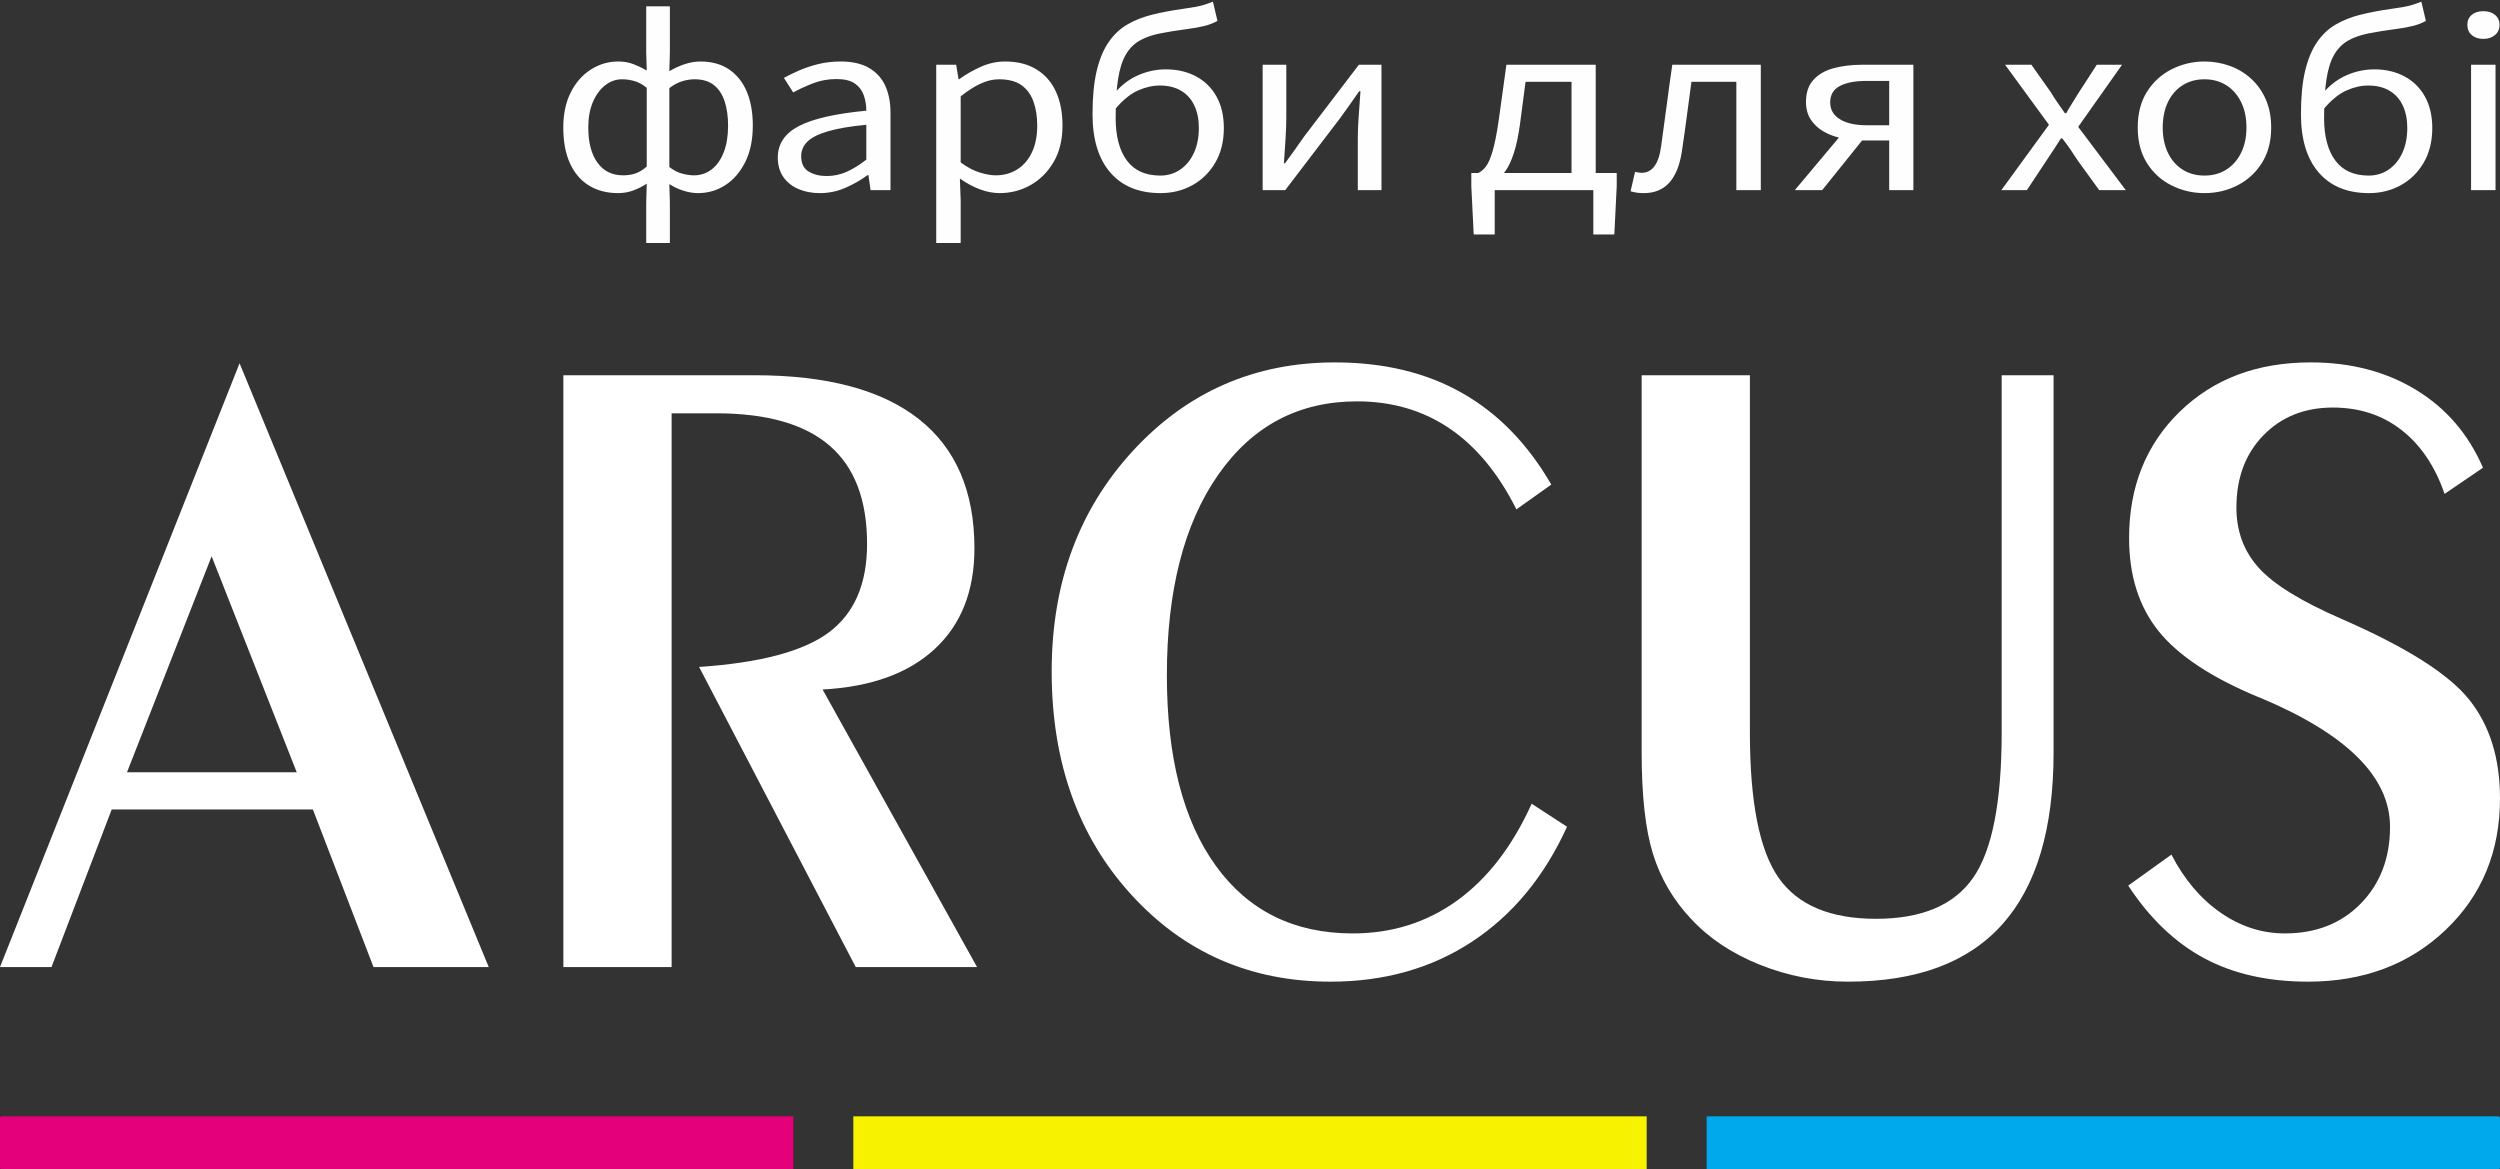 <svg xmlns:xlink="http://www.w3.org/1999/xlink" viewBox="0 0 35277.78 16499.06" style="shape-rendering:geometricPrecision; text-rendering:geometricPrecision; image-rendering:optimizeQuality; fill-rule:evenodd; clip-rule:evenodd" version="1.1" height="164.991mm" width="352.778mm" xml:space="preserve" xmlns="http://www.w3.org/2000/svg">
 <rect x="0" y="0" width="35277.78" height="16499.06" fill="#333333" stroke="none"/>
 <defs>
  <style type="text/css">
   
    .fil4 {fill:#FEFEFE;fill-rule:nonzero}
    .fil2 {fill:#00A9EB;fill-rule:nonzero}
    .fil0 {fill:#E4007B;fill-rule:nonzero}
    .fil1 {fill:#F7F300;fill-rule:nonzero}
    .fil3 {fill:white;fill-rule:nonzero}
   
  </style>
 </defs>
 <g id="Слой_x0020_1">
  <path d="M11195.3 16499.01l-11170.29 0c-13.75,0 -25,-11.25 -25,-25l0 -696.36c0,-13.75 11.25,-25 25,-25l11170.29 0 0 746.36z" class="fil0"></path>
  <polygon points="23236.54,16499.01 12041.25,16499.01 12041.25,15752.65 23236.54,15752.65" class="fil1"></polygon>
  <path d="M35252.78 16499.01l-11170.29 0 0 -746.36 11170.29 0c13.75,0 25,11.25 25,25l0 696.36c0,13.75 -11.25,25 -25,25z" class="fil2"></path>
  <path d="M0.01 13646.28l3380.57 -8519.95 3516.12 8519.95 -1626 0 -855.61 -2223.74 -2838.91 0 -849.63 2223.74 -726.54 0zm1791.94 -2748.47l0 0 2395.41 0 -1200.95 -3048.19 -1194.46 3048.19z" class="fil3"></path>
  <path d="M7949.89 13646.28l0 -8351.27 2696.89 0c1022.54,0 1794.93,206.05 2318.66,618.41 523.23,412.1 784.85,1020.3 784.85,1823.83 0,599.73 -185.87,1072.38 -557.12,1417.95 -371.74,345.58 -899.96,537.19 -1585.64,574.56l2179.63 3916.52 -1711.71 0 -2210.53 -4234.94c866.07,-58.31 1478,-221.75 1834.8,-490.34 357.29,-268.59 535.69,-683.94 535.69,-1246.29 0,-620.4 -176.41,-1082.59 -529.21,-1386.56 -353.31,-303.97 -887.01,-455.96 -1601.09,-455.96l-627.88 0 0 7814.09 -1527.34 0z" class="fil3"></path>
  <path d="M22112.28 11666.22c-319.92,703.87 -766.41,1244.04 -1338.98,1620.77 -573.06,376.98 -1238.81,565.34 -1998.24,565.34 -1129.19,0 -2067.02,-410.12 -2814,-1230.34 -747.47,-820.48 -1120.71,-1869.69 -1120.71,-3148.12 0,-1245.28 382.71,-2283.02 1148.12,-3113.96 765.91,-830.7 1715.21,-1246.04 2847.88,-1246.04 689.67,0 1288.15,143.76 1794.93,431.04 507.29,287.28 926.87,718.32 1259.25,1292.88l-492.34 349.82c-254.64,-508.03 -569.57,-889 -945.3,-1143.14 -375.73,-253.89 -809.77,-380.96 -1302.1,-380.96 -825.22,0 -1479.01,345.58 -1961.38,1037 -482.37,691.16 -723.55,1634.47 -723.55,2829.43 0,1153.6 229.72,2048.82 689.67,2685.92 459.94,637.1 1104.27,955.77 1933.46,955.77 554.13,0 1045.97,-155.23 1475.02,-465.43 428.55,-310.2 778.87,-765.16 1049.45,-1364.89l498.82 324.91z" class="fil3"></path>
  <path d="M23165.47 5295.01l1527.34 0 0 5040.7c0,982.93 135.54,1666.87 406.12,2051.82 271.09,385.45 728.54,577.8 1373.36,577.8 644.32,0 1101.28,-192.35 1369.87,-577.8 269.09,-384.95 403.64,-1068.89 403.64,-2051.82l0 -5040.7 732.52 0 0 5321.75c0,1078.61 -241.18,1887.62 -723.55,2426.8 -482.37,539.18 -1207.92,808.77 -2176.65,808.77 -431.04,0 -844.64,-78.98 -1240.8,-237.2 -396.16,-158.21 -721.56,-374.98 -975.71,-649.8 -250.65,-266.35 -429.05,-571.32 -536.18,-914.91 -106.64,-343.59 -159.96,-821.48 -159.96,-1433.66l0 -5321.75z" class="fil3"></path>
  <path d="M30640.95 12059.64c180.89,349.81 411.61,622.64 692.66,818.23 281.55,195.84 584.03,293.76 908.43,293.76 439.02,0 796.31,-140.53 1071.38,-421.58 275.07,-281.3 412.61,-642.33 412.61,-1083.83 0,-703.63 -613.93,-1311.82 -1841.28,-1823.84l-18.44 -6.23c-660.77,-275.07 -1129.68,-585.02 -1406.74,-930.84 -277.07,-345.59 -415.6,-782.86 -415.6,-1311.57 0,-724.8 237.7,-1319.04 714.09,-1783.48 476.39,-464.18 1091.81,-696.39 1847.25,-696.39 566.59,0 1062.41,129.06 1486.98,387.19 425.06,258.38 740,624.64 945.31,1099.28l-541.67 368.76c-135.55,-391.43 -338.86,-692.41 -609.94,-902.7 -270.59,-210.29 -593,-315.43 -966.74,-315.43 -398.15,0 -724.55,130.3 -978.69,390.43 -254.64,260.37 -382.21,600.72 -382.21,1021.29 0,333.13 104.65,616.17 314.44,849.38 209.29,233.22 600.97,474.9 1176.03,724.56 906.93,395.65 1505.41,774.62 1794.93,1136.89 289.52,362.28 434.03,826.71 434.03,1392.8 0,749.71 -255.63,1368.12 -766.41,1855.23 -511.27,487.35 -1159.08,730.78 -1942.93,730.78 -566.59,0 -1054.94,-110.38 -1465.55,-330.88 -410.61,-220.76 -767.9,-562.35 -1071.38,-1024.54l609.44 -437.27z" class="fil3"></path>
  <path d="M9118.82 3428.85l0 -570.2 7.5 -267.18c-55.02,36.93 -116.91,68.42 -185.67,94.49 -68.78,26.06 -141.92,39.1 -219.44,39.1 -157.54,0 -294.46,-35.84 -410.75,-107.53 -116.27,-71.68 -205.67,-176.49 -268.19,-314.42 -62.52,-137.94 -93.78,-305.74 -93.78,-503.41 0,-191.15 35.01,-356.24 105.03,-495.26 70.02,-139.02 164.42,-246.54 283.2,-322.57 118.79,-76.02 246.95,-114.04 384.49,-114.04 80.02,0 152.54,12.49 217.56,37.47 65.02,24.98 127.53,54.85 187.55,89.61l-7.5 -257.41 0 -648.4 333.84 0 0 648.4 -7.5 267.18c65.01,-39.1 135.66,-71.68 211.93,-97.75 76.27,-26.06 151.92,-39.1 226.94,-39.1 160.05,0 295.08,37.47 405.11,112.41 110.03,74.94 193.17,179.75 249.45,314.43 56.26,134.67 84.39,293.24 84.39,475.71 0,202.01 -35.63,374.16 -106.9,516.44 -71.27,142.28 -165.05,250.89 -281.33,325.83 -116.28,74.94 -244.44,112.41 -384.48,112.41 -65.01,0 -132.53,-10.86 -202.56,-32.59 -70.02,-21.72 -137.54,-53.21 -202.55,-94.49l7.5 260.67 0 570.2 -333.84 0zm-326.35 -954.68c62.53,0 120.04,-8.69 172.56,-26.07 52.51,-17.37 106.27,-49.96 161.29,-97.75l0 -1111.07c-55.02,-45.62 -111.9,-77.12 -170.67,-94.49 -58.77,-17.38 -118.17,-26.07 -178.18,-26.07 -87.53,0 -167.55,28.78 -240.06,86.35 -72.52,57.56 -130.04,136.84 -172.55,237.85 -42.52,101.01 -63.77,218.85 -63.77,353.53 0,212.87 43.14,379.04 129.41,498.51 86.28,119.47 206.94,179.21 361.97,179.21zm997.78 0c95.03,0 178.8,-27.7 251.33,-83.09 72.51,-55.39 129.41,-135.76 170.67,-241.11 41.26,-105.35 61.89,-230.8 61.89,-376.33 0,-130.33 -16.26,-244.92 -48.77,-343.75 -32.51,-98.84 -83.14,-175.41 -151.91,-229.71 -68.77,-54.31 -159.43,-81.46 -271.96,-81.46 -55.01,0 -111.9,8.69 -170.67,26.07 -58.76,17.37 -120.66,49.96 -185.67,97.75l0 1114.33c62.51,47.79 124.4,79.29 185.67,94.49 61.27,15.21 114.41,22.81 159.42,22.81zm1777.99 250.89c-112.53,0 -213.8,-19.55 -303.83,-58.65 -90.02,-39.1 -160.67,-96.12 -211.94,-171.06 -51.26,-74.94 -76.89,-165.63 -76.89,-272.07 0,-193.32 99.4,-341.58 298.2,-444.76 198.81,-103.17 515.78,-175.4 950.89,-216.67 0,-76.03 -11.88,-148.25 -35.63,-216.68 -23.76,-68.42 -65.64,-123.81 -125.66,-166.17 -60.02,-42.36 -146.29,-63.54 -258.82,-63.54 -117.53,0 -228.19,20.1 -331.97,60.28 -103.77,40.19 -196.93,83.09 -279.45,128.7l-131.29 -205.27c62.52,-34.75 135.04,-70.05 217.56,-105.89 82.52,-35.84 172.55,-65.71 270.08,-89.61 97.52,-23.89 201.3,-35.84 311.34,-35.84 165.04,0 299.46,30.41 403.23,91.23 103.78,60.83 180.05,145 228.82,252.52 48.76,107.53 73.13,235.14 73.13,382.85l0 1088.27 -281.32 0 -30 -211.79 -11.26 0c-95.02,69.51 -199.43,129.25 -313.22,179.21 -113.77,49.96 -234.43,74.94 -361.97,74.94zm97.52 -241.12c97.54,0 190.68,-19.55 279.47,-58.64 88.77,-39.1 181.91,-96.67 279.44,-172.69l0 -492.01c-227.56,21.73 -408.85,52.68 -543.89,92.87 -135.04,40.18 -231.32,89.06 -288.83,146.62 -57.52,57.56 -86.28,125.44 -86.28,203.64 0,102.09 35.01,174.32 105.03,216.68 70.02,42.36 155.05,63.53 255.06,63.53zm1545.44 944.91l0 -2515.4 281.32 0 33.77 205.27 7.5 0c92.53,-67.34 194.42,-125.99 305.71,-175.95 111.28,-49.96 225.69,-74.94 343.22,-74.94 175.04,0 323.22,37.47 444.5,112.41 121.28,74.94 212.55,179.75 273.82,314.43 61.27,134.67 91.9,293.24 91.9,475.71 0,202.01 -41.88,374.16 -125.66,516.44 -83.77,142.28 -192.55,250.89 -326.33,325.83 -133.8,74.94 -278.21,112.41 -433.26,112.41 -92.52,0 -186.29,-17.92 -281.32,-53.76 -95.03,-35.85 -188.8,-86.35 -281.33,-151.51l11.26 309.53 0 599.53 -345.1 0zm840.23 -954.68c112.53,0 213.19,-27.7 301.96,-83.09 88.77,-55.39 158.17,-135.76 208.19,-241.11 50.01,-105.35 75.01,-230.8 75.01,-376.33 0,-130.33 -18.13,-244.92 -54.38,-343.75 -36.27,-98.84 -93.16,-175.41 -170.67,-229.71 -77.53,-54.31 -182.55,-81.46 -315.09,-81.46 -85.03,0 -171.93,20.64 -260.7,61.91 -88.77,41.27 -181.93,101.01 -279.45,179.2l0 931.88c90.01,67.33 178.8,114.58 266.31,141.73 87.53,27.15 163.8,40.73 228.82,40.73zm2325.64 250.89c-305.08,0 -541.4,-96.66 -708.94,-289.99 -167.54,-193.33 -251.32,-468.11 -251.32,-824.35 0,-241.11 19.38,-443.67 58.14,-607.67 38.76,-164 94.4,-299.22 166.92,-405.66 72.52,-106.43 160.67,-190.06 264.44,-250.88 103.79,-60.83 221.95,-107.53 354.48,-140.11 132.54,-32.58 276.33,-59.74 431.38,-81.46 77.51,-10.86 139.41,-20.63 185.67,-29.32 46.26,-8.69 87.52,-19.01 123.78,-30.96 36.26,-11.94 74.4,-25.52 114.4,-40.72l63.77 270.43c-52.51,30.41 -113.77,54.31 -183.79,71.69 -70.02,17.37 -147.54,31.49 -232.57,42.35 -150.04,19.55 -281.95,40.73 -395.74,63.54 -113.77,22.81 -210.05,57.02 -288.82,102.64 -78.78,45.61 -143.16,111.32 -193.19,197.12 -50.01,85.8 -86.27,200.93 -108.78,345.38 -22.5,144.45 -33.75,327.46 -33.75,549.02 0,256.32 52.51,455.62 157.55,597.9 105.02,142.28 262.57,213.42 472.62,213.42 105.03,0 198.81,-28.24 281.33,-84.72 82.53,-56.47 146.92,-135.22 193.18,-236.22 46.26,-101.01 69.39,-217.77 69.39,-350.27 0,-121.64 -21.25,-227.54 -63.77,-317.68 -42.5,-90.15 -105.02,-159.66 -187.54,-208.53 -82.52,-48.88 -182.55,-73.32 -300.09,-73.32 -100.02,0 -202.55,23.36 -307.58,70.06 -105.04,46.7 -211.32,133.04 -318.84,259.03l-11.25 -221.56c92.52,-110.78 201.93,-194.41 328.22,-250.89 126.27,-56.48 258.18,-84.72 395.73,-84.72 160.04,0 301.96,33.13 425.74,99.38 123.78,66.25 220.05,161.29 288.83,285.1 68.77,123.82 103.15,271.53 103.15,443.13 0,186.81 -40.01,349.18 -120.03,487.11 -80.02,137.94 -187.56,244.38 -322.6,319.32 -135.02,74.94 -285.08,112.41 -450.12,112.41zm1440.4 -42.36l0 -1769.25 333.84 0 0 739.63c0,93.4 -3.75,197.13 -11.24,311.17 -7.51,114.04 -15.02,227.53 -22.51,340.49l15 0c40,-54.31 85.65,-117.3 136.91,-188.98 51.27,-71.68 95.65,-134.68 133.17,-188.98l772.7 -1013.33 318.85 0 0 1769.25 -333.85 0 0 -739.63c0,-93.41 4.38,-197.13 13.13,-311.17 8.76,-114.04 16.88,-228.62 24.38,-343.75l-18.76 0c-37.5,54.31 -81.89,117.84 -133.16,190.61 -51.26,72.77 -96.9,136.31 -136.9,190.61l-772.72 1013.33 -318.84 0zm3274.66 0l0 625.59 -296.33 0 -33.77 -680.98 0 -185.72 2051.83 0 0 185.72 -33.77 680.98 -296.33 0 0 -625.59 -1391.63 0zm1084.05 -91.23l0 -1436.91 -648.94 0 -78.76 599.53c-22.51,162.91 -51.27,298.13 -86.28,405.65 -35.01,107.53 -75.02,192.79 -120.03,255.78 -45.02,62.99 -93.15,109.7 -144.42,140.11 -51.26,30.41 -103.15,49.96 -155.66,58.65l-82.52 -172.69c40,-19.55 76.26,-50.51 108.78,-92.86 32.51,-42.36 63.76,-114.04 93.77,-215.05 30.01,-101.01 58.76,-246 86.28,-434.98l108.78 -785.25 1260.34 0 0 1678.02 -341.34 0zm1020.29 133.59c-37.52,0 -70.65,-2.17 -99.41,-6.52 -28.76,-4.34 -58.14,-10.86 -88.15,-19.55l63.77 -273.69c15.01,2.17 30.01,4.88 45.01,8.14 15,3.26 31.25,4.89 48.76,4.89 72.52,0 131.91,-30.41 178.18,-91.23 46.26,-60.83 78.15,-155.32 95.64,-283.48 27.52,-193.32 53.78,-386.1 78.78,-578.34 25.01,-192.24 51.27,-382.85 78.77,-571.83l1249.09 0 0 1769.25 -345.09 0 0 -1528.14 -633.92 0c-22.51,165.09 -44.39,328.55 -65.65,490.37 -21.25,161.83 -44.39,326.38 -69.39,493.64 -30.01,195.49 -89.39,342.12 -178.18,439.86 -88.77,97.75 -208.17,146.63 -358.21,146.63zm3462.2 -42.36l0 -700.53 -375.1 0c-100.03,0 -198.18,-10.32 -294.45,-30.96 -96.28,-20.63 -181.93,-52.67 -256.96,-96.12 -75.01,-43.44 -135.03,-99.37 -180.04,-167.8 -45.01,-68.42 -67.52,-151.51 -67.52,-249.26 0,-130.33 35.01,-234.05 105.03,-311.16 70.02,-77.12 165.04,-131.96 285.08,-164.55 120.02,-32.58 255.06,-48.87 405.1,-48.87l720.21 0 0 1769.25 -341.35 0zm-318.83 -915.58l318.83 0 0 -625.59 -318.83 0c-160.05,0 -285.71,23.89 -376.98,71.68 -91.28,47.79 -136.92,124.9 -136.92,231.34 0,102.09 45.64,181.38 136.92,237.85 91.27,56.48 216.93,84.72 376.98,84.72zm-1012.78 915.58l716.44 -853.67 285.08 87.97 -615.17 765.7 -386.35 0zm2914.55 0l671.44 -922.1 -618.92 -847.15 371.35 0 273.83 387.73c30,49.97 61.89,99.38 95.65,148.26 33.76,48.87 68.14,98.29 103.16,148.25l18.75 0c27.5,-49.96 56.88,-99.38 88.15,-148.25 31.26,-48.88 61.89,-98.29 91.9,-148.26l251.32 -387.73 356.35 0 -618.93 876.48 671.43 892.77 -375.09 0 -300.09 -413.8c-35.01,-54.31 -70.64,-108.07 -106.9,-161.29 -36.27,-53.22 -74.39,-104.81 -114.41,-154.77l-18.75 0c-32.52,49.96 -65.65,101.55 -99.4,154.77 -33.77,53.22 -69.4,106.98 -106.9,161.29l-273.84 413.8 -360.1 0zm2865.8 42.36c-165.04,0 -320.09,-36.39 -465.13,-109.15 -145.03,-72.77 -260.7,-178.12 -346.97,-316.06 -86.27,-137.93 -129.41,-304.65 -129.41,-500.15 0,-197.67 43.14,-365.47 129.41,-503.4 86.27,-137.94 201.94,-243.83 346.97,-317.69 145.04,-73.85 300.09,-110.78 465.13,-110.78 125.03,0 244.44,20.64 358.23,61.91 113.77,41.27 214.42,102.09 301.95,182.46 87.53,80.38 156.29,178.12 206.31,293.25 50.01,115.13 75.02,246.54 75.02,394.25 0,195.5 -43.76,362.22 -131.29,500.15 -87.52,137.94 -202.56,243.29 -345.09,316.06 -142.55,72.76 -297.58,109.15 -465.13,109.15zm0 -247.63c117.54,0 220.69,-28.24 309.46,-84.72 88.77,-56.47 158.17,-135.76 208.19,-237.85 50.01,-102.1 75.01,-220.48 75.01,-355.16 0,-136.84 -25,-256.32 -75.01,-358.41 -50.02,-102.09 -119.42,-181.38 -208.19,-237.85 -88.77,-56.48 -191.92,-84.72 -309.46,-84.72 -117.53,0 -220.68,28.24 -309.46,84.72 -88.77,56.47 -157.55,135.76 -206.3,237.85 -48.77,102.09 -73.15,221.57 -73.15,358.41 0,134.68 24.38,253.06 73.15,355.16 48.75,102.09 117.53,181.38 206.3,237.85 88.78,56.48 191.93,84.72 309.46,84.72zm2321.89 247.63c-305.09,0 -541.4,-96.66 -708.95,-289.99 -167.54,-193.33 -251.31,-468.11 -251.31,-824.35 0,-241.11 19.37,-443.67 58.13,-607.67 38.76,-164 94.4,-299.22 166.92,-405.66 72.53,-106.43 160.68,-190.06 264.45,-250.88 103.78,-60.83 221.94,-107.53 354.47,-140.11 132.54,-32.58 276.33,-59.74 431.38,-81.46 77.51,-10.86 139.41,-20.63 185.67,-29.32 46.27,-8.69 87.53,-19.01 123.78,-30.96 36.26,-11.94 74.4,-25.52 114.41,-40.72l63.76 270.43c-52.5,30.41 -113.77,54.31 -183.79,71.69 -70.02,17.37 -147.54,31.49 -232.57,42.35 -150.04,19.55 -281.95,40.73 -395.73,63.54 -113.78,22.81 -210.06,57.02 -288.83,102.64 -78.77,45.61 -143.16,111.32 -193.18,197.12 -50.01,85.8 -86.28,200.93 -108.78,345.38 -22.51,144.45 -33.76,327.46 -33.76,549.02 0,256.32 52.51,455.62 157.55,597.9 105.03,142.28 262.57,213.42 472.62,213.42 105.03,0 198.81,-28.24 281.33,-84.72 82.53,-56.47 146.92,-135.22 193.19,-236.22 46.25,-101.01 69.38,-217.77 69.38,-350.27 0,-121.64 -21.25,-227.54 -63.76,-317.68 -42.51,-90.15 -105.03,-159.66 -187.55,-208.53 -82.52,-48.88 -182.55,-73.32 -300.09,-73.32 -100.02,0 -202.55,23.36 -307.58,70.06 -105.03,46.7 -211.31,133.04 -318.84,259.03l-11.25 -221.56c92.53,-110.78 201.93,-194.41 328.22,-250.89 126.28,-56.48 258.18,-84.72 395.73,-84.72 160.05,0 301.96,33.13 425.74,99.38 123.78,66.25 220.06,161.29 288.83,285.1 68.77,123.82 103.15,271.53 103.15,443.13 0,186.81 -40,349.18 -120.03,487.11 -80.02,137.94 -187.55,244.38 -322.59,319.32 -135.03,74.94 -285.08,112.41 -450.12,112.41zm1440.39 -42.36l0 -1769.25 345.11 0 0 1769.25 -345.11 0zm172.55 -2134.18c-67.52,0 -121.91,-17.92 -163.17,-53.76 -41.26,-35.84 -61.89,-84.17 -61.89,-145 0,-58.64 20.63,-105.35 61.89,-140.1 41.26,-34.76 95.65,-52.13 163.17,-52.13 67.52,0 122.53,17.37 165.05,52.13 42.51,34.75 63.77,81.46 63.77,140.1 0,60.83 -21.26,109.16 -63.77,145 -42.52,35.84 -97.53,53.76 -165.05,53.76z" class="fil4"></path>
 </g>
</svg>
